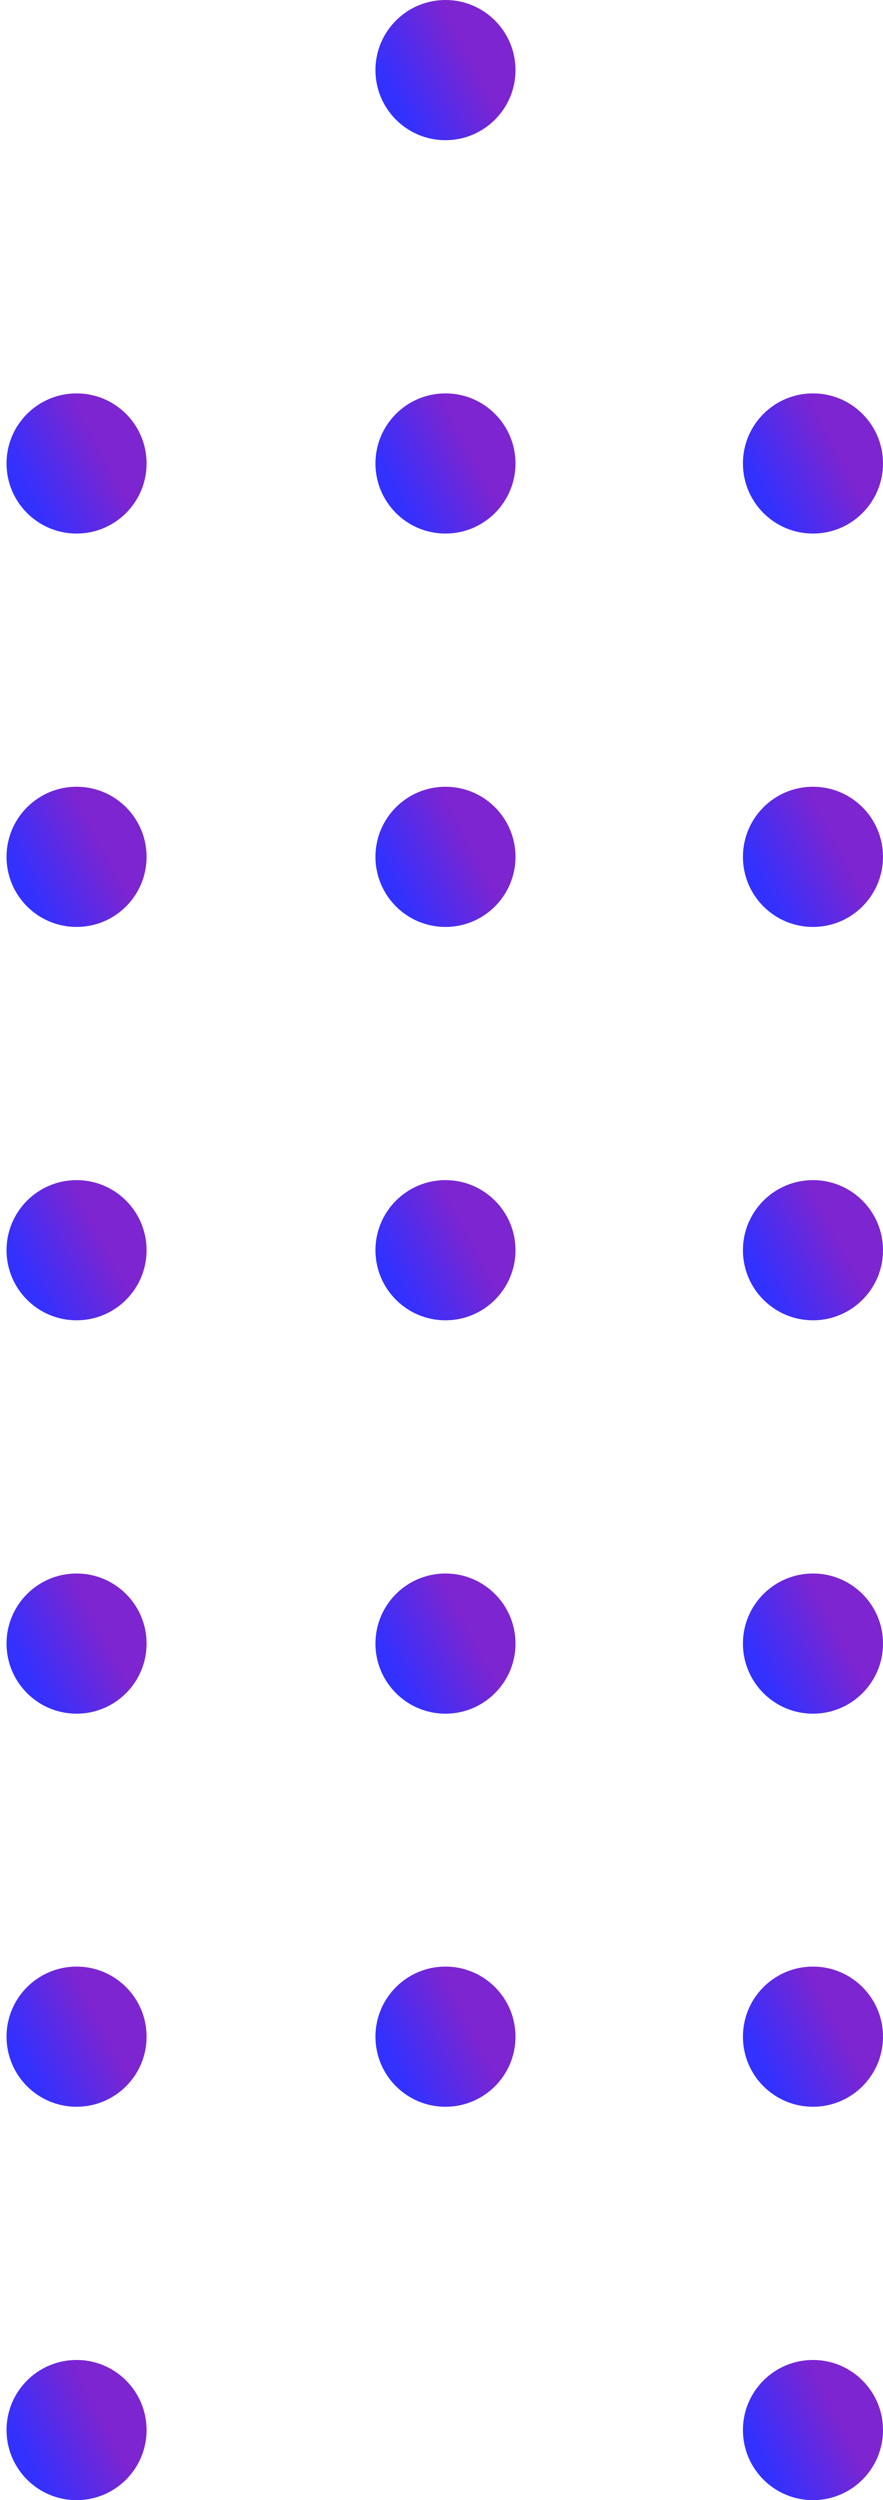 <svg width="35" height="99" viewBox="0 0 35 99" fill="none" xmlns="http://www.w3.org/2000/svg">
<path d="M17.657 36.705C16.124 36.705 14.882 35.462 14.882 33.929C14.882 32.396 16.124 31.153 17.657 31.153C19.19 31.153 20.433 32.396 20.433 33.929C20.433 35.462 19.19 36.705 17.657 36.705Z" fill="url(#paint0_linear_451_266)"/>
<path d="M17.657 21.128C16.124 21.128 14.882 19.885 14.882 18.352C14.882 16.819 16.124 15.577 17.657 15.577C19.19 15.577 20.433 16.819 20.433 18.352C20.433 19.885 19.19 21.128 17.657 21.128Z" fill="url(#paint1_linear_451_266)"/>
<path d="M17.657 5.551C16.124 5.551 14.882 4.309 14.882 2.776C14.882 1.243 16.124 0 17.657 0C19.19 0 20.433 1.243 20.433 2.776C20.433 4.309 19.19 5.551 17.657 5.551Z" fill="url(#paint2_linear_451_266)"/>
<path d="M3.035 52.281C1.502 52.281 0.259 51.038 0.259 49.506C0.259 47.973 1.502 46.73 3.035 46.73C4.568 46.73 5.81 47.973 5.81 49.506C5.81 51.038 4.568 52.281 3.035 52.281Z" fill="url(#paint3_linear_451_266)"/>
<path d="M3.035 36.705C1.502 36.705 0.259 35.462 0.259 33.929C0.259 32.396 1.502 31.153 3.035 31.153C4.568 31.153 5.81 32.396 5.81 33.929C5.81 35.462 4.568 36.705 3.035 36.705Z" fill="url(#paint4_linear_451_266)"/>
<path d="M3.035 21.128C1.502 21.128 0.259 19.885 0.259 18.352C0.259 16.819 1.502 15.577 3.035 15.577C4.568 15.577 5.81 16.819 5.81 18.352C5.81 19.885 4.568 21.128 3.035 21.128Z" fill="url(#paint5_linear_451_266)"/>
<path d="M32.224 52.281C30.691 52.281 29.448 51.038 29.448 49.506C29.448 47.973 30.691 46.73 32.224 46.73C33.757 46.73 35 47.973 35 49.506C35 51.038 33.757 52.281 32.224 52.281Z" fill="url(#paint6_linear_451_266)"/>
<path d="M32.224 36.705C30.691 36.705 29.448 35.462 29.448 33.929C29.448 32.396 30.691 31.153 32.224 31.153C33.757 31.153 35 32.396 35 33.929C35 35.462 33.757 36.705 32.224 36.705Z" fill="url(#paint7_linear_451_266)"/>
<path d="M32.224 21.128C30.691 21.128 29.448 19.885 29.448 18.352C29.448 16.819 30.691 15.577 32.224 15.577C33.757 15.577 35 16.819 35 18.352C35 19.885 33.757 21.128 32.224 21.128Z" fill="url(#paint8_linear_451_266)"/>
<path d="M17.657 83.423C16.124 83.423 14.882 82.181 14.882 80.648C14.882 79.115 16.124 77.872 17.657 77.872C19.19 77.872 20.433 79.115 20.433 80.648C20.433 82.181 19.19 83.423 17.657 83.423Z" fill="url(#paint9_linear_451_266)"/>
<path d="M17.657 67.858C16.124 67.858 14.882 66.615 14.882 65.082C14.882 63.549 16.124 62.307 17.657 62.307C19.19 62.307 20.433 63.549 20.433 65.082C20.433 66.615 19.19 67.858 17.657 67.858Z" fill="url(#paint10_linear_451_266)"/>
<path d="M17.657 52.281C16.124 52.281 14.882 51.038 14.882 49.506C14.882 47.973 16.124 46.73 17.657 46.73C19.19 46.73 20.433 47.973 20.433 49.506C20.433 51.038 19.19 52.281 17.657 52.281Z" fill="url(#paint11_linear_451_266)"/>
<path d="M3.035 99C1.502 99 0.259 97.757 0.259 96.224C0.259 94.691 1.502 93.449 3.035 93.449C4.568 93.449 5.81 94.691 5.81 96.224C5.81 97.757 4.568 99 3.035 99Z" fill="url(#paint12_linear_451_266)"/>
<path d="M3.035 83.423C1.502 83.423 0.259 82.181 0.259 80.648C0.259 79.115 1.502 77.872 3.035 77.872C4.568 77.872 5.81 79.115 5.81 80.648C5.81 82.181 4.568 83.423 3.035 83.423Z" fill="url(#paint13_linear_451_266)"/>
<path d="M3.035 67.858C1.502 67.858 0.259 66.615 0.259 65.082C0.259 63.549 1.502 62.307 3.035 62.307C4.568 62.307 5.81 63.549 5.81 65.082C5.81 66.615 4.568 67.858 3.035 67.858Z" fill="url(#paint14_linear_451_266)"/>
<path d="M32.224 99C30.691 99 29.448 97.757 29.448 96.224C29.448 94.691 30.691 93.449 32.224 93.449C33.757 93.449 35 94.691 35 96.224C35 97.757 33.757 99 32.224 99Z" fill="url(#paint15_linear_451_266)"/>
<path d="M32.224 83.423C30.691 83.423 29.448 82.181 29.448 80.648C29.448 79.115 30.691 77.872 32.224 77.872C33.757 77.872 35 79.115 35 80.648C35 82.181 33.757 83.423 32.224 83.423Z" fill="url(#paint16_linear_451_266)"/>
<path d="M32.224 67.858C30.691 67.858 29.448 66.615 29.448 65.082C29.448 63.549 30.691 62.307 32.224 62.307C33.757 62.307 35 63.549 35 65.082C35 66.615 33.757 67.858 32.224 67.858Z" fill="url(#paint17_linear_451_266)"/>
<defs>
<linearGradient id="paint0_linear_451_266" x1="20.433" y1="32.171" x2="15.437" y2="34.762" gradientUnits="userSpaceOnUse">
<stop offset="0.391" stop-color="#7C25D0"/>
<stop offset="1" stop-color="#3231FF"/>
</linearGradient>
<linearGradient id="paint1_linear_451_266" x1="20.433" y1="16.594" x2="15.437" y2="19.185" gradientUnits="userSpaceOnUse">
<stop offset="0.391" stop-color="#7C25D0"/>
<stop offset="1" stop-color="#3231FF"/>
</linearGradient>
<linearGradient id="paint2_linear_451_266" x1="20.433" y1="1.018" x2="15.437" y2="3.608" gradientUnits="userSpaceOnUse">
<stop offset="0.391" stop-color="#7C25D0"/>
<stop offset="1" stop-color="#3231FF"/>
</linearGradient>
<linearGradient id="paint3_linear_451_266" x1="5.81" y1="47.748" x2="0.814" y2="50.338" gradientUnits="userSpaceOnUse">
<stop offset="0.391" stop-color="#7C25D0"/>
<stop offset="1" stop-color="#3231FF"/>
</linearGradient>
<linearGradient id="paint4_linear_451_266" x1="5.81" y1="32.171" x2="0.814" y2="34.762" gradientUnits="userSpaceOnUse">
<stop offset="0.391" stop-color="#7C25D0"/>
<stop offset="1" stop-color="#3231FF"/>
</linearGradient>
<linearGradient id="paint5_linear_451_266" x1="5.81" y1="16.594" x2="0.814" y2="19.185" gradientUnits="userSpaceOnUse">
<stop offset="0.391" stop-color="#7C25D0"/>
<stop offset="1" stop-color="#3231FF"/>
</linearGradient>
<linearGradient id="paint6_linear_451_266" x1="35" y1="47.748" x2="30.004" y2="50.338" gradientUnits="userSpaceOnUse">
<stop offset="0.391" stop-color="#7C25D0"/>
<stop offset="1" stop-color="#3231FF"/>
</linearGradient>
<linearGradient id="paint7_linear_451_266" x1="35" y1="32.171" x2="30.004" y2="34.762" gradientUnits="userSpaceOnUse">
<stop offset="0.391" stop-color="#7C25D0"/>
<stop offset="1" stop-color="#3231FF"/>
</linearGradient>
<linearGradient id="paint8_linear_451_266" x1="35" y1="16.594" x2="30.004" y2="19.185" gradientUnits="userSpaceOnUse">
<stop offset="0.391" stop-color="#7C25D0"/>
<stop offset="1" stop-color="#3231FF"/>
</linearGradient>
<linearGradient id="paint9_linear_451_266" x1="20.433" y1="78.89" x2="15.437" y2="81.481" gradientUnits="userSpaceOnUse">
<stop offset="0.391" stop-color="#7C25D0"/>
<stop offset="1" stop-color="#3231FF"/>
</linearGradient>
<linearGradient id="paint10_linear_451_266" x1="20.433" y1="63.324" x2="15.437" y2="65.915" gradientUnits="userSpaceOnUse">
<stop offset="0.391" stop-color="#7C25D0"/>
<stop offset="1" stop-color="#3231FF"/>
</linearGradient>
<linearGradient id="paint11_linear_451_266" x1="20.433" y1="47.748" x2="15.437" y2="50.338" gradientUnits="userSpaceOnUse">
<stop offset="0.391" stop-color="#7C25D0"/>
<stop offset="1" stop-color="#3231FF"/>
</linearGradient>
<linearGradient id="paint12_linear_451_266" x1="5.81" y1="94.466" x2="0.814" y2="97.057" gradientUnits="userSpaceOnUse">
<stop offset="0.391" stop-color="#7C25D0"/>
<stop offset="1" stop-color="#3231FF"/>
</linearGradient>
<linearGradient id="paint13_linear_451_266" x1="5.81" y1="78.89" x2="0.814" y2="81.481" gradientUnits="userSpaceOnUse">
<stop offset="0.391" stop-color="#7C25D0"/>
<stop offset="1" stop-color="#3231FF"/>
</linearGradient>
<linearGradient id="paint14_linear_451_266" x1="5.81" y1="63.324" x2="0.814" y2="65.915" gradientUnits="userSpaceOnUse">
<stop offset="0.391" stop-color="#7C25D0"/>
<stop offset="1" stop-color="#3231FF"/>
</linearGradient>
<linearGradient id="paint15_linear_451_266" x1="35" y1="94.466" x2="30.004" y2="97.057" gradientUnits="userSpaceOnUse">
<stop offset="0.391" stop-color="#7C25D0"/>
<stop offset="1" stop-color="#3231FF"/>
</linearGradient>
<linearGradient id="paint16_linear_451_266" x1="35" y1="78.89" x2="30.004" y2="81.481" gradientUnits="userSpaceOnUse">
<stop offset="0.391" stop-color="#7C25D0"/>
<stop offset="1" stop-color="#3231FF"/>
</linearGradient>
<linearGradient id="paint17_linear_451_266" x1="35" y1="63.324" x2="30.004" y2="65.915" gradientUnits="userSpaceOnUse">
<stop offset="0.391" stop-color="#7C25D0"/>
<stop offset="1" stop-color="#3231FF"/>
</linearGradient>
</defs>
</svg>
